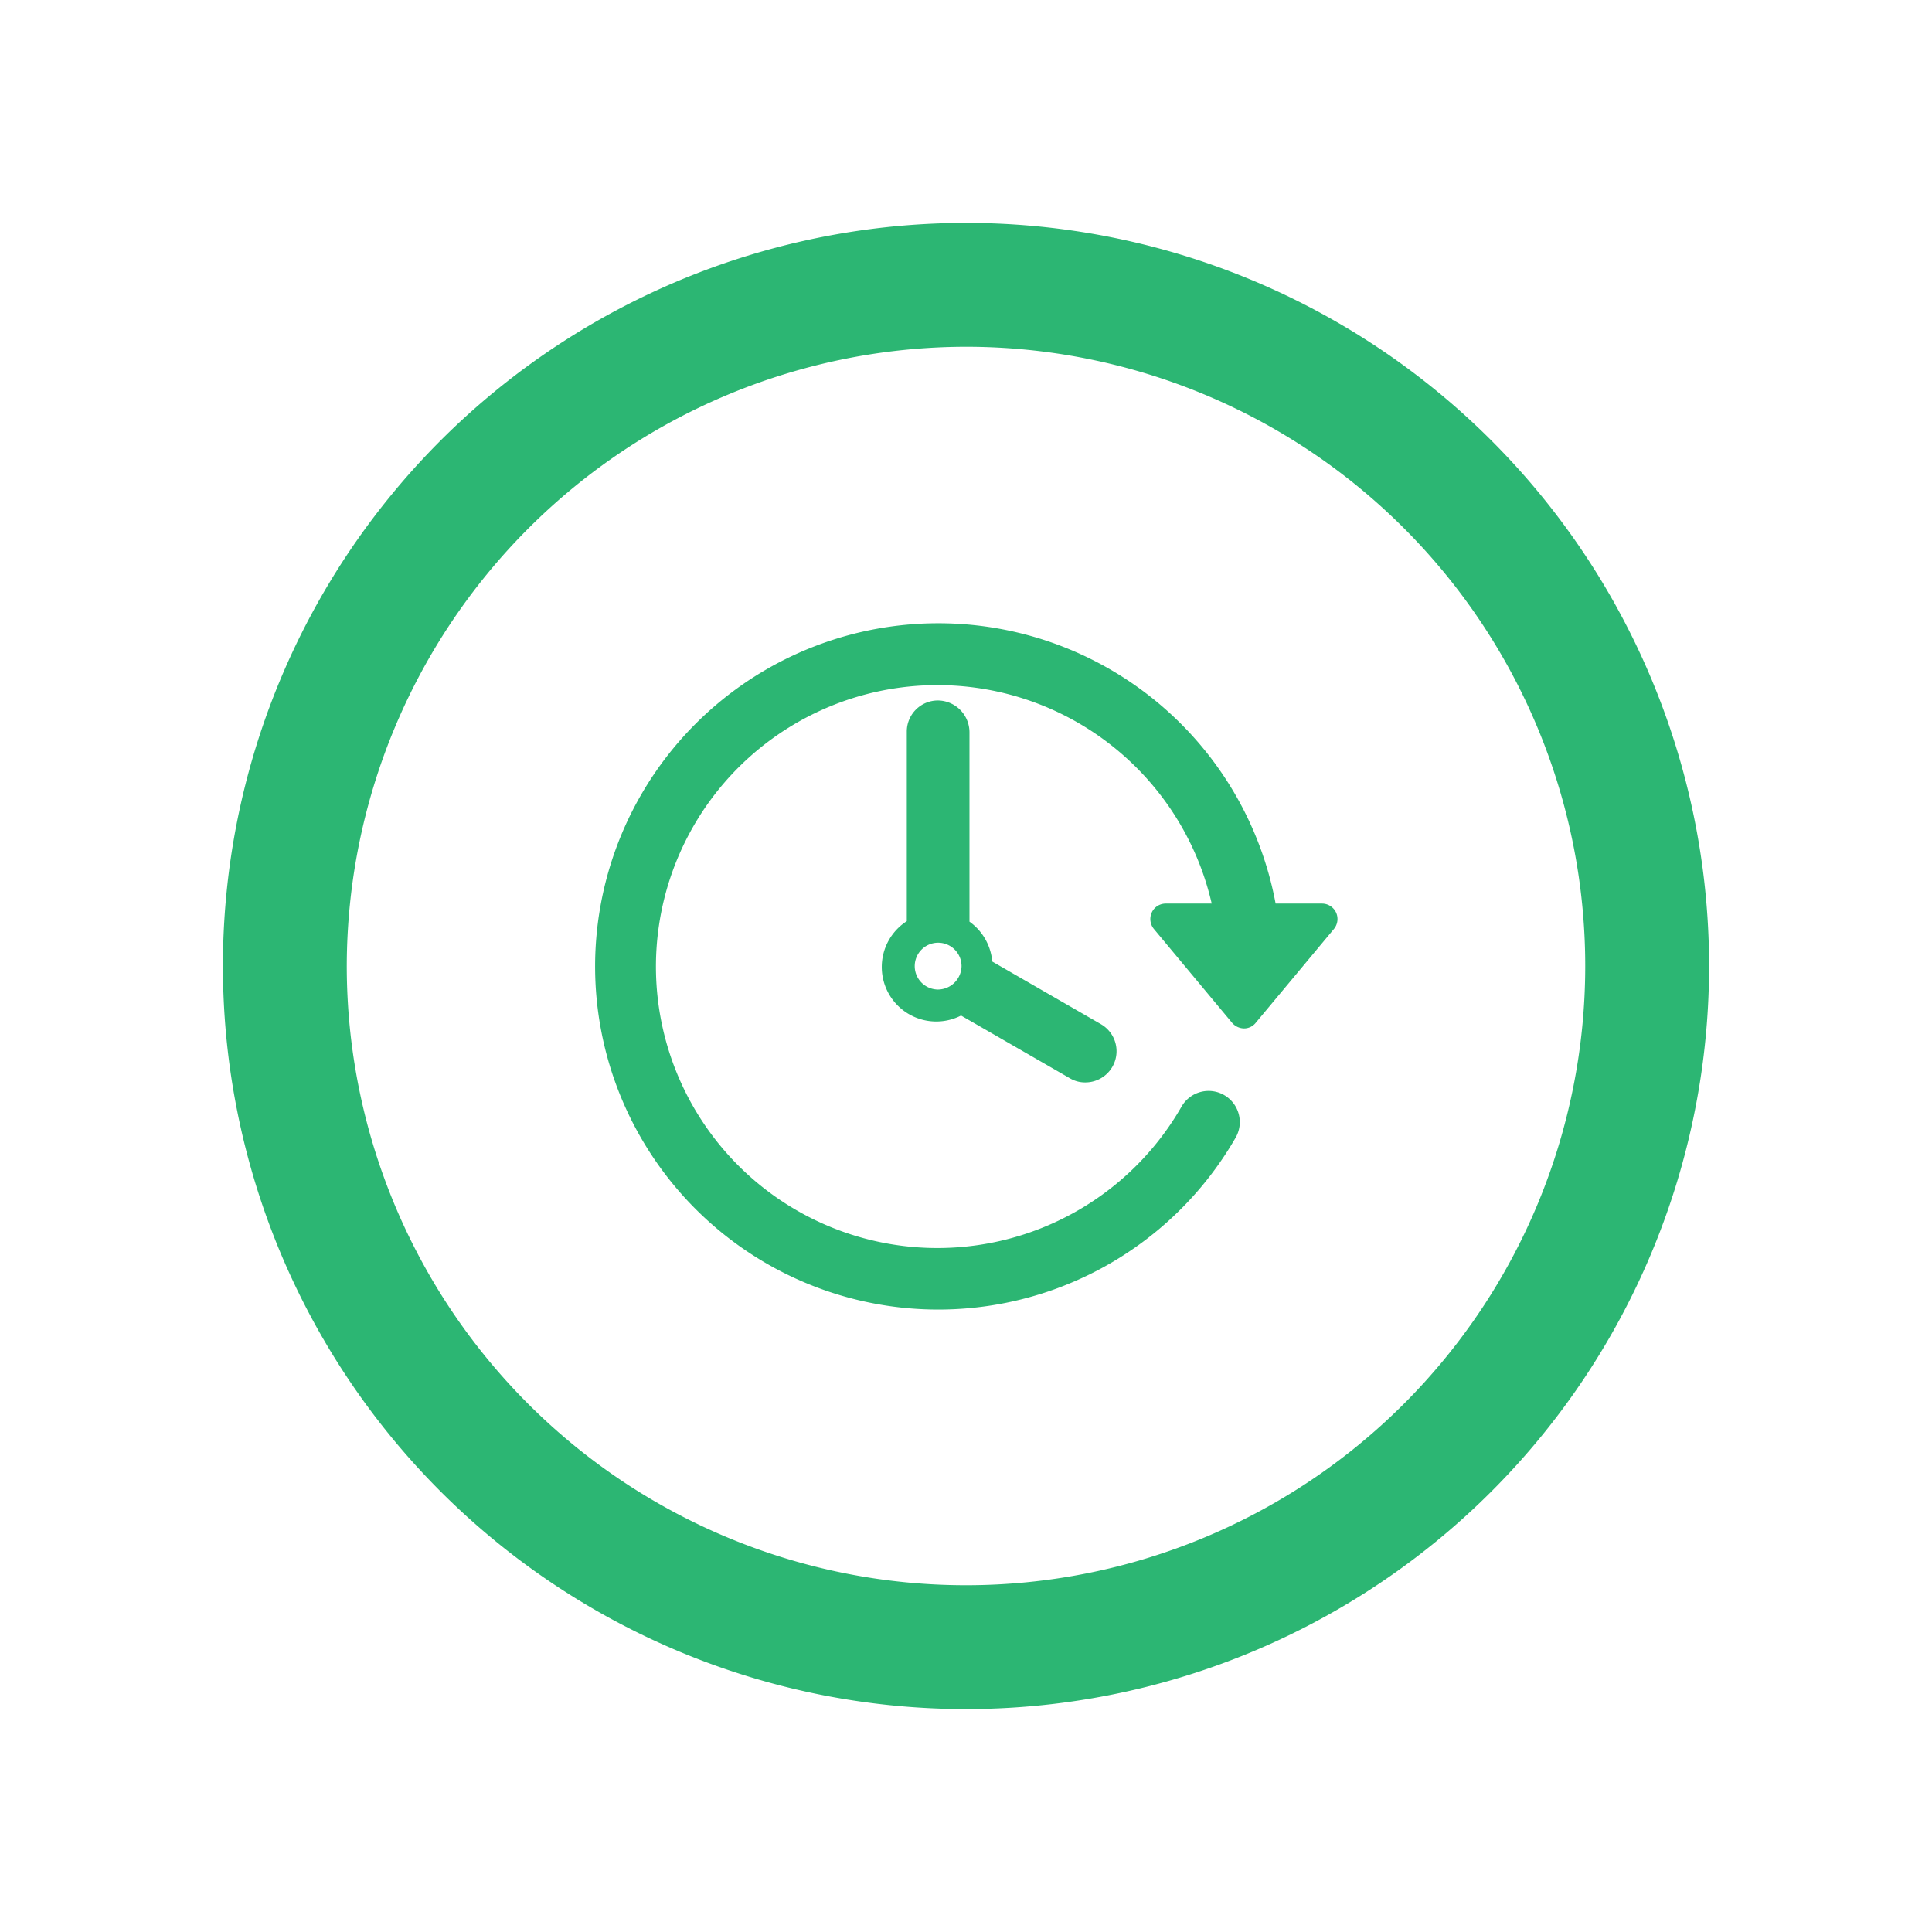 <svg xmlns="http://www.w3.org/2000/svg" xmlns:xlink="http://www.w3.org/1999/xlink" width="78" height="78" viewBox="0 0 78 78">
  <defs>
    <filter id="Path_6332" x="0" y="0" width="78" height="78" filterUnits="userSpaceOnUse">
      <feOffset dx="6" dy="6" input="SourceAlpha"/>
      <feGaussianBlur stdDeviation="3" result="blur"/>
      <feFlood flood-color="#0d3322" flood-opacity="0.09"/>
      <feComposite operator="in" in2="blur"/>
      <feComposite in="SourceGraphic"/>
    </filter>
  </defs>
  <g transform="matrix(1, 0, 0, 1, 0, 0)" filter="url(#Path_6332)">
    <path id="Path_6332-2" data-name="Path 6332" d="M30,5A25,25,0,1,1,5,30H5A25.035,25.035,0,0,1,30,5m0-5A30,30,0,1,0,60,30h0A30,30,0,0,0,30,0ZM44.94,27.84a.63.63,0,0,0-.57-.36H42.5a13.854,13.854,0,1,0-1.62,9.46,1.259,1.259,0,1,0-2.18-1.26,11.363,11.363,0,1,1,1.22-8.2H38.07a.619.619,0,0,0-.57.36.631.631,0,0,0,.09.67l3.15,3.78a.649.649,0,0,0,.48.23.6.6,0,0,0,.48-.23l3.15-3.78A.631.631,0,0,0,44.94,27.84ZM28.87,19.28a1.255,1.255,0,0,0-1.26,1.26v7.65A2.2,2.2,0,0,0,29.8,32l4.39,2.53a1.2,1.2,0,0,0,.63.17,1.26,1.26,0,0,0,.63-2.35l-4.39-2.53a2.206,2.206,0,0,0-.92-1.61V20.56A1.287,1.287,0,0,0,28.87,19.28Zm0,11.67a.945.945,0,1,1,.95-.94A.961.961,0,0,1,28.87,30.95Z" transform="translate(3 3)" fill="#2cb673"/>
  </g>
</svg>
